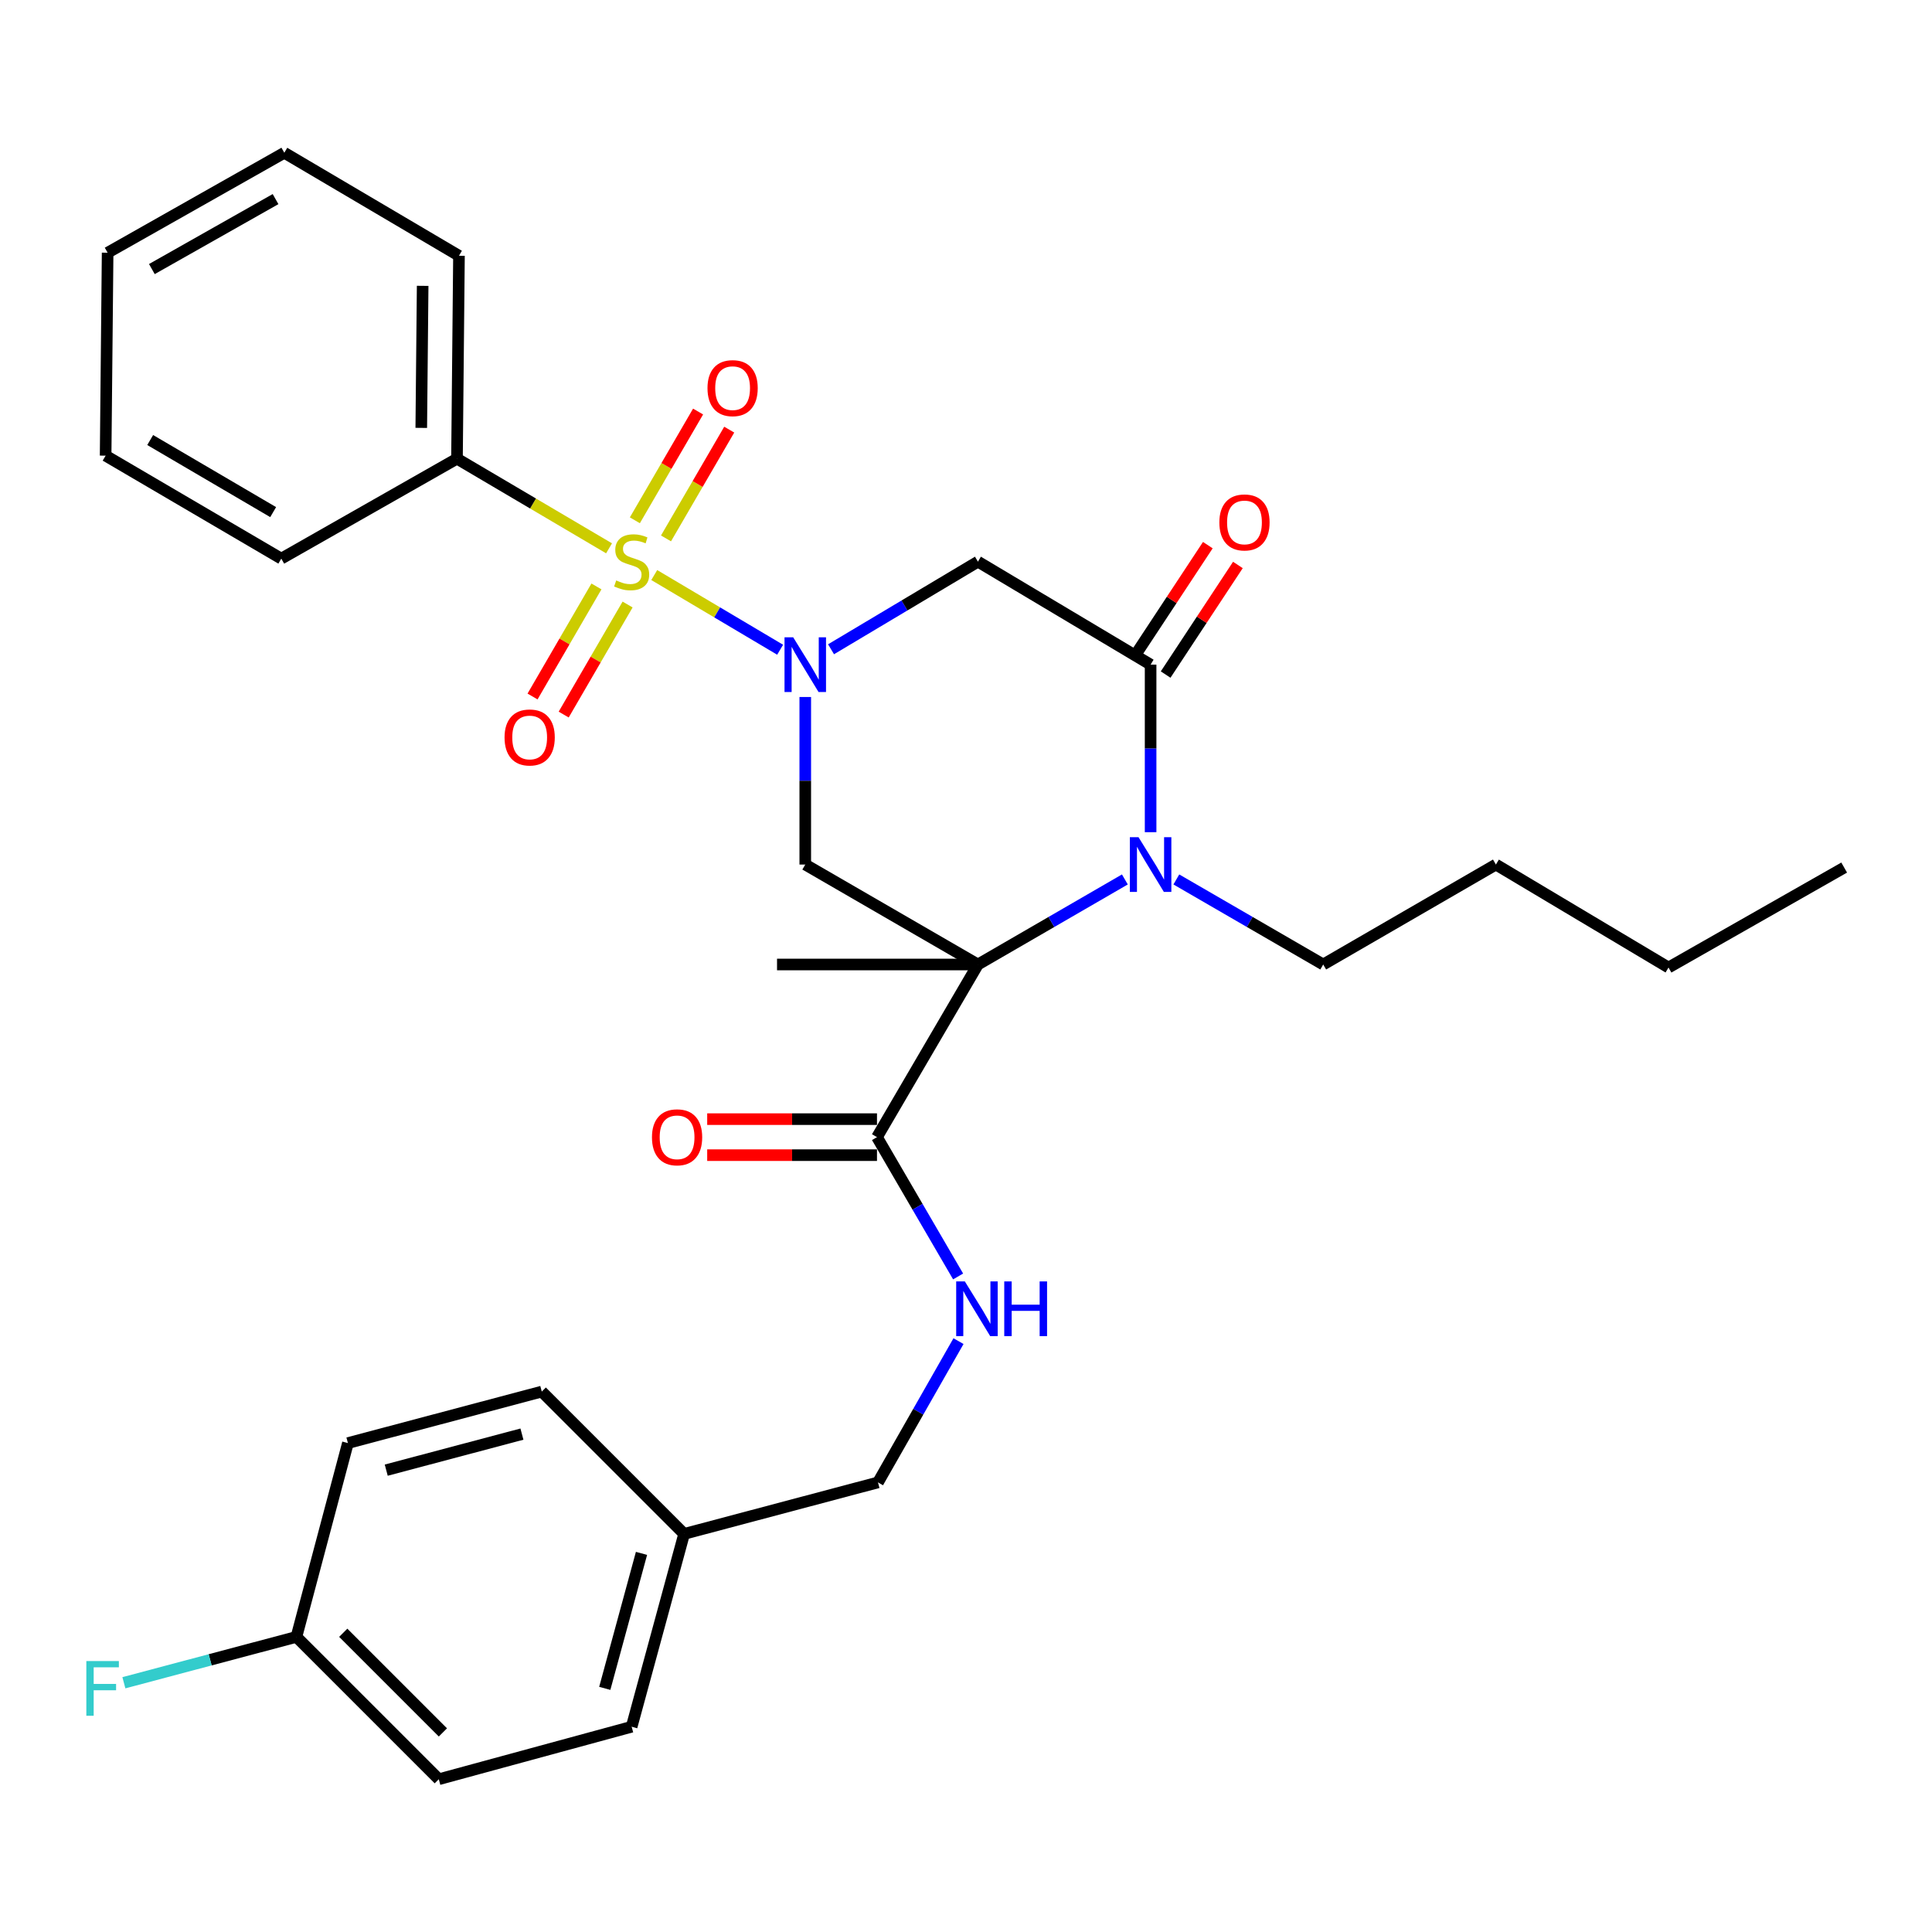<?xml version='1.0' encoding='iso-8859-1'?>
<svg version='1.1' baseProfile='full'
              xmlns='http://www.w3.org/2000/svg'
                      xmlns:rdkit='http://www.rdkit.org/xml'
                      xmlns:xlink='http://www.w3.org/1999/xlink'
                  xml:space='preserve'
width='1000px' height='1000px' viewBox='0 0 1000 1000'>
<!-- END OF HEADER -->
<rect style='opacity:1.0;fill:#FFFFFF;stroke:none' width='1000' height='1000' x='0' y='0'> </rect>
<path class='bond-0' d='M 338.637,297.646 L 371.215,316.973' style='fill:none;fill-rule:evenodd;stroke:#CCCC00;stroke-width:6px;stroke-linecap:butt;stroke-linejoin:miter;stroke-opacity:1' />
<path class='bond-0' d='M 371.215,316.973 L 403.793,336.3' style='fill:none;fill-rule:evenodd;stroke:#0000FF;stroke-width:6px;stroke-linecap:butt;stroke-linejoin:miter;stroke-opacity:1' />
<path class='bond-7' d='M 344.723,278.675 L 361.085,250.527' style='fill:none;fill-rule:evenodd;stroke:#CCCC00;stroke-width:6px;stroke-linecap:butt;stroke-linejoin:miter;stroke-opacity:1' />
<path class='bond-7' d='M 361.085,250.527 L 377.447,222.38' style='fill:none;fill-rule:evenodd;stroke:#FF0000;stroke-width:6px;stroke-linecap:butt;stroke-linejoin:miter;stroke-opacity:1' />
<path class='bond-7' d='M 328.605,269.306 L 344.967,241.158' style='fill:none;fill-rule:evenodd;stroke:#CCCC00;stroke-width:6px;stroke-linecap:butt;stroke-linejoin:miter;stroke-opacity:1' />
<path class='bond-7' d='M 344.967,241.158 L 361.329,213.01' style='fill:none;fill-rule:evenodd;stroke:#FF0000;stroke-width:6px;stroke-linecap:butt;stroke-linejoin:miter;stroke-opacity:1' />
<path class='bond-8' d='M 308.718,303.538 L 292.179,332.021' style='fill:none;fill-rule:evenodd;stroke:#CCCC00;stroke-width:6px;stroke-linecap:butt;stroke-linejoin:miter;stroke-opacity:1' />
<path class='bond-8' d='M 292.179,332.021 L 275.64,360.504' style='fill:none;fill-rule:evenodd;stroke:#FF0000;stroke-width:6px;stroke-linecap:butt;stroke-linejoin:miter;stroke-opacity:1' />
<path class='bond-8' d='M 324.84,312.899 L 308.301,341.382' style='fill:none;fill-rule:evenodd;stroke:#CCCC00;stroke-width:6px;stroke-linecap:butt;stroke-linejoin:miter;stroke-opacity:1' />
<path class='bond-8' d='M 308.301,341.382 L 291.762,369.865' style='fill:none;fill-rule:evenodd;stroke:#FF0000;stroke-width:6px;stroke-linecap:butt;stroke-linejoin:miter;stroke-opacity:1' />
<path class='bond-9' d='M 315.241,283.81 L 275.889,260.611' style='fill:none;fill-rule:evenodd;stroke:#CCCC00;stroke-width:6px;stroke-linecap:butt;stroke-linejoin:miter;stroke-opacity:1' />
<path class='bond-9' d='M 275.889,260.611 L 236.536,237.411' style='fill:none;fill-rule:evenodd;stroke:#000000;stroke-width:6px;stroke-linecap:butt;stroke-linejoin:miter;stroke-opacity:1' />
<path class='bond-4' d='M 416.805,360.766 L 416.805,404.127' style='fill:none;fill-rule:evenodd;stroke:#0000FF;stroke-width:6px;stroke-linecap:butt;stroke-linejoin:miter;stroke-opacity:1' />
<path class='bond-4' d='M 416.805,404.127 L 416.805,447.489' style='fill:none;fill-rule:evenodd;stroke:#000000;stroke-width:6px;stroke-linecap:butt;stroke-linejoin:miter;stroke-opacity:1' />
<path class='bond-5' d='M 430.147,336.061 L 468.162,313.386' style='fill:none;fill-rule:evenodd;stroke:#0000FF;stroke-width:6px;stroke-linecap:butt;stroke-linejoin:miter;stroke-opacity:1' />
<path class='bond-5' d='M 468.162,313.386 L 506.178,290.71' style='fill:none;fill-rule:evenodd;stroke:#000000;stroke-width:6px;stroke-linecap:butt;stroke-linejoin:miter;stroke-opacity:1' />
<path class='bond-1' d='M 506.178,499.223 L 416.805,447.489' style='fill:none;fill-rule:evenodd;stroke:#000000;stroke-width:6px;stroke-linecap:butt;stroke-linejoin:miter;stroke-opacity:1' />
<path class='bond-6' d='M 506.178,499.223 L 453.926,588.586' style='fill:none;fill-rule:evenodd;stroke:#000000;stroke-width:6px;stroke-linecap:butt;stroke-linejoin:miter;stroke-opacity:1' />
<path class='bond-13' d='M 506.178,499.223 L 402.191,499.223' style='fill:none;fill-rule:evenodd;stroke:#000000;stroke-width:6px;stroke-linecap:butt;stroke-linejoin:miter;stroke-opacity:1' />
<path class='bond-32' d='M 506.178,499.223 L 544.204,477.212' style='fill:none;fill-rule:evenodd;stroke:#000000;stroke-width:6px;stroke-linecap:butt;stroke-linejoin:miter;stroke-opacity:1' />
<path class='bond-32' d='M 544.204,477.212 L 582.23,455.2' style='fill:none;fill-rule:evenodd;stroke:#0000FF;stroke-width:6px;stroke-linecap:butt;stroke-linejoin:miter;stroke-opacity:1' />
<path class='bond-2' d='M 595.551,430.742 L 595.551,387.38' style='fill:none;fill-rule:evenodd;stroke:#0000FF;stroke-width:6px;stroke-linecap:butt;stroke-linejoin:miter;stroke-opacity:1' />
<path class='bond-2' d='M 595.551,387.38 L 595.551,344.019' style='fill:none;fill-rule:evenodd;stroke:#000000;stroke-width:6px;stroke-linecap:butt;stroke-linejoin:miter;stroke-opacity:1' />
<path class='bond-15' d='M 608.872,455.202 L 646.883,477.213' style='fill:none;fill-rule:evenodd;stroke:#0000FF;stroke-width:6px;stroke-linecap:butt;stroke-linejoin:miter;stroke-opacity:1' />
<path class='bond-15' d='M 646.883,477.213 L 684.893,499.223' style='fill:none;fill-rule:evenodd;stroke:#000000;stroke-width:6px;stroke-linecap:butt;stroke-linejoin:miter;stroke-opacity:1' />
<path class='bond-3' d='M 595.551,344.019 L 506.178,290.71' style='fill:none;fill-rule:evenodd;stroke:#000000;stroke-width:6px;stroke-linecap:butt;stroke-linejoin:miter;stroke-opacity:1' />
<path class='bond-11' d='M 603.334,349.15 L 622.033,320.787' style='fill:none;fill-rule:evenodd;stroke:#000000;stroke-width:6px;stroke-linecap:butt;stroke-linejoin:miter;stroke-opacity:1' />
<path class='bond-11' d='M 622.033,320.787 L 640.733,292.425' style='fill:none;fill-rule:evenodd;stroke:#FF0000;stroke-width:6px;stroke-linecap:butt;stroke-linejoin:miter;stroke-opacity:1' />
<path class='bond-11' d='M 587.769,338.888 L 606.469,310.525' style='fill:none;fill-rule:evenodd;stroke:#000000;stroke-width:6px;stroke-linecap:butt;stroke-linejoin:miter;stroke-opacity:1' />
<path class='bond-11' d='M 606.469,310.525 L 625.169,282.163' style='fill:none;fill-rule:evenodd;stroke:#FF0000;stroke-width:6px;stroke-linecap:butt;stroke-linejoin:miter;stroke-opacity:1' />
<path class='bond-10' d='M 453.926,588.586 L 474.921,624.638' style='fill:none;fill-rule:evenodd;stroke:#000000;stroke-width:6px;stroke-linecap:butt;stroke-linejoin:miter;stroke-opacity:1' />
<path class='bond-10' d='M 474.921,624.638 L 495.917,660.69' style='fill:none;fill-rule:evenodd;stroke:#0000FF;stroke-width:6px;stroke-linecap:butt;stroke-linejoin:miter;stroke-opacity:1' />
<path class='bond-12' d='M 453.926,579.264 L 409.984,579.264' style='fill:none;fill-rule:evenodd;stroke:#000000;stroke-width:6px;stroke-linecap:butt;stroke-linejoin:miter;stroke-opacity:1' />
<path class='bond-12' d='M 409.984,579.264 L 366.043,579.264' style='fill:none;fill-rule:evenodd;stroke:#FF0000;stroke-width:6px;stroke-linecap:butt;stroke-linejoin:miter;stroke-opacity:1' />
<path class='bond-12' d='M 453.926,597.908 L 409.984,597.908' style='fill:none;fill-rule:evenodd;stroke:#000000;stroke-width:6px;stroke-linecap:butt;stroke-linejoin:miter;stroke-opacity:1' />
<path class='bond-12' d='M 409.984,597.908 L 366.043,597.908' style='fill:none;fill-rule:evenodd;stroke:#FF0000;stroke-width:6px;stroke-linecap:butt;stroke-linejoin:miter;stroke-opacity:1' />
<path class='bond-23' d='M 236.536,237.411 L 237.562,132.378' style='fill:none;fill-rule:evenodd;stroke:#000000;stroke-width:6px;stroke-linecap:butt;stroke-linejoin:miter;stroke-opacity:1' />
<path class='bond-23' d='M 218.048,221.474 L 218.766,147.951' style='fill:none;fill-rule:evenodd;stroke:#000000;stroke-width:6px;stroke-linecap:butt;stroke-linejoin:miter;stroke-opacity:1' />
<path class='bond-24' d='M 236.536,237.411 L 145.599,289.146' style='fill:none;fill-rule:evenodd;stroke:#000000;stroke-width:6px;stroke-linecap:butt;stroke-linejoin:miter;stroke-opacity:1' />
<path class='bond-14' d='M 496.117,694.166 L 475.28,730.729' style='fill:none;fill-rule:evenodd;stroke:#0000FF;stroke-width:6px;stroke-linecap:butt;stroke-linejoin:miter;stroke-opacity:1' />
<path class='bond-14' d='M 475.28,730.729 L 454.443,767.291' style='fill:none;fill-rule:evenodd;stroke:#000000;stroke-width:6px;stroke-linecap:butt;stroke-linejoin:miter;stroke-opacity:1' />
<path class='bond-17' d='M 454.443,767.291 L 354.102,793.95' style='fill:none;fill-rule:evenodd;stroke:#000000;stroke-width:6px;stroke-linecap:butt;stroke-linejoin:miter;stroke-opacity:1' />
<path class='bond-25' d='M 684.893,499.223 L 774.277,447.489' style='fill:none;fill-rule:evenodd;stroke:#000000;stroke-width:6px;stroke-linecap:butt;stroke-linejoin:miter;stroke-opacity:1' />
<path class='bond-16' d='M 153.429,847.249 L 227.121,920.931' style='fill:none;fill-rule:evenodd;stroke:#000000;stroke-width:6px;stroke-linecap:butt;stroke-linejoin:miter;stroke-opacity:1' />
<path class='bond-16' d='M 177.665,845.118 L 229.249,896.695' style='fill:none;fill-rule:evenodd;stroke:#000000;stroke-width:6px;stroke-linecap:butt;stroke-linejoin:miter;stroke-opacity:1' />
<path class='bond-18' d='M 153.429,847.249 L 108.777,859.12' style='fill:none;fill-rule:evenodd;stroke:#000000;stroke-width:6px;stroke-linecap:butt;stroke-linejoin:miter;stroke-opacity:1' />
<path class='bond-18' d='M 108.777,859.12 L 64.124,870.991' style='fill:none;fill-rule:evenodd;stroke:#33CCCC;stroke-width:6px;stroke-linecap:butt;stroke-linejoin:miter;stroke-opacity:1' />
<path class='bond-33' d='M 153.429,847.249 L 180.079,746.928' style='fill:none;fill-rule:evenodd;stroke:#000000;stroke-width:6px;stroke-linecap:butt;stroke-linejoin:miter;stroke-opacity:1' />
<path class='bond-21' d='M 354.102,793.95 L 280.42,720.279' style='fill:none;fill-rule:evenodd;stroke:#000000;stroke-width:6px;stroke-linecap:butt;stroke-linejoin:miter;stroke-opacity:1' />
<path class='bond-22' d='M 354.102,793.95 L 326.945,893.764' style='fill:none;fill-rule:evenodd;stroke:#000000;stroke-width:6px;stroke-linecap:butt;stroke-linejoin:miter;stroke-opacity:1' />
<path class='bond-22' d='M 332.039,804.028 L 313.029,873.897' style='fill:none;fill-rule:evenodd;stroke:#000000;stroke-width:6px;stroke-linecap:butt;stroke-linejoin:miter;stroke-opacity:1' />
<path class='bond-19' d='M 180.079,746.928 L 280.42,720.279' style='fill:none;fill-rule:evenodd;stroke:#000000;stroke-width:6px;stroke-linecap:butt;stroke-linejoin:miter;stroke-opacity:1' />
<path class='bond-19' d='M 199.915,760.949 L 270.154,742.295' style='fill:none;fill-rule:evenodd;stroke:#000000;stroke-width:6px;stroke-linecap:butt;stroke-linejoin:miter;stroke-opacity:1' />
<path class='bond-20' d='M 227.121,920.931 L 326.945,893.764' style='fill:none;fill-rule:evenodd;stroke:#000000;stroke-width:6px;stroke-linecap:butt;stroke-linejoin:miter;stroke-opacity:1' />
<path class='bond-28' d='M 237.562,132.378 L 147.163,79.069' style='fill:none;fill-rule:evenodd;stroke:#000000;stroke-width:6px;stroke-linecap:butt;stroke-linejoin:miter;stroke-opacity:1' />
<path class='bond-29' d='M 145.599,289.146 L 54.672,235.848' style='fill:none;fill-rule:evenodd;stroke:#000000;stroke-width:6px;stroke-linecap:butt;stroke-linejoin:miter;stroke-opacity:1' />
<path class='bond-29' d='M 141.388,265.068 L 77.739,227.759' style='fill:none;fill-rule:evenodd;stroke:#000000;stroke-width:6px;stroke-linecap:butt;stroke-linejoin:miter;stroke-opacity:1' />
<path class='bond-26' d='M 774.277,447.489 L 863.619,500.787' style='fill:none;fill-rule:evenodd;stroke:#000000;stroke-width:6px;stroke-linecap:butt;stroke-linejoin:miter;stroke-opacity:1' />
<path class='bond-27' d='M 863.619,500.787 L 954.545,449.052' style='fill:none;fill-rule:evenodd;stroke:#000000;stroke-width:6px;stroke-linecap:butt;stroke-linejoin:miter;stroke-opacity:1' />
<path class='bond-31' d='M 147.163,79.069 L 55.708,130.804' style='fill:none;fill-rule:evenodd;stroke:#000000;stroke-width:6px;stroke-linecap:butt;stroke-linejoin:miter;stroke-opacity:1' />
<path class='bond-31' d='M 142.624,103.056 L 78.606,139.27' style='fill:none;fill-rule:evenodd;stroke:#000000;stroke-width:6px;stroke-linecap:butt;stroke-linejoin:miter;stroke-opacity:1' />
<path class='bond-30' d='M 54.672,235.848 L 55.708,130.804' style='fill:none;fill-rule:evenodd;stroke:#000000;stroke-width:6px;stroke-linecap:butt;stroke-linejoin:miter;stroke-opacity:1' />
<path  class='atom-0' d='M 318.945 300.43
Q 319.265 300.55, 320.585 301.11
Q 321.905 301.67, 323.345 302.03
Q 324.825 302.35, 326.265 302.35
Q 328.945 302.35, 330.505 301.07
Q 332.065 299.75, 332.065 297.47
Q 332.065 295.91, 331.265 294.95
Q 330.505 293.99, 329.305 293.47
Q 328.105 292.95, 326.105 292.35
Q 323.585 291.59, 322.065 290.87
Q 320.585 290.15, 319.505 288.63
Q 318.465 287.11, 318.465 284.55
Q 318.465 280.99, 320.865 278.79
Q 323.305 276.59, 328.105 276.59
Q 331.385 276.59, 335.105 278.15
L 334.185 281.23
Q 330.785 279.83, 328.225 279.83
Q 325.465 279.83, 323.945 280.99
Q 322.425 282.11, 322.465 284.07
Q 322.465 285.59, 323.225 286.51
Q 324.025 287.43, 325.145 287.95
Q 326.305 288.47, 328.225 289.07
Q 330.785 289.87, 332.305 290.67
Q 333.825 291.47, 334.905 293.11
Q 336.025 294.71, 336.025 297.47
Q 336.025 301.39, 333.385 303.51
Q 330.785 305.59, 326.425 305.59
Q 323.905 305.59, 321.985 305.03
Q 320.105 304.51, 317.865 303.59
L 318.945 300.43
' fill='#CCCC00'/>
<path  class='atom-1' d='M 410.545 329.859
L 419.825 344.859
Q 420.745 346.339, 422.225 349.019
Q 423.705 351.699, 423.785 351.859
L 423.785 329.859
L 427.545 329.859
L 427.545 358.179
L 423.665 358.179
L 413.705 341.779
Q 412.545 339.859, 411.305 337.659
Q 410.105 335.459, 409.745 334.779
L 409.745 358.179
L 406.065 358.179
L 406.065 329.859
L 410.545 329.859
' fill='#0000FF'/>
<path  class='atom-3' d='M 589.291 433.329
L 598.571 448.329
Q 599.491 449.809, 600.971 452.489
Q 602.451 455.169, 602.531 455.329
L 602.531 433.329
L 606.291 433.329
L 606.291 461.649
L 602.411 461.649
L 592.451 445.249
Q 591.291 443.329, 590.051 441.129
Q 588.851 438.929, 588.491 438.249
L 588.491 461.649
L 584.811 461.649
L 584.811 433.329
L 589.291 433.329
' fill='#0000FF'/>
<path  class='atom-8' d='M 366.198 200.899
Q 366.198 194.099, 369.558 190.299
Q 372.918 186.499, 379.198 186.499
Q 385.478 186.499, 388.838 190.299
Q 392.198 194.099, 392.198 200.899
Q 392.198 207.779, 388.798 211.699
Q 385.398 215.579, 379.198 215.579
Q 372.958 215.579, 369.558 211.699
Q 366.198 207.819, 366.198 200.899
M 379.198 212.379
Q 383.518 212.379, 385.838 209.499
Q 388.198 206.579, 388.198 200.899
Q 388.198 195.339, 385.838 192.539
Q 383.518 189.699, 379.198 189.699
Q 374.878 189.699, 372.518 192.499
Q 370.198 195.299, 370.198 200.899
Q 370.198 206.619, 372.518 209.499
Q 374.878 212.379, 379.198 212.379
' fill='#FF0000'/>
<path  class='atom-9' d='M 261.154 381.706
Q 261.154 374.906, 264.514 371.106
Q 267.874 367.306, 274.154 367.306
Q 280.434 367.306, 283.794 371.106
Q 287.154 374.906, 287.154 381.706
Q 287.154 388.586, 283.754 392.506
Q 280.354 396.386, 274.154 396.386
Q 267.914 396.386, 264.514 392.506
Q 261.154 388.626, 261.154 381.706
M 274.154 393.186
Q 278.474 393.186, 280.794 390.306
Q 283.154 387.386, 283.154 381.706
Q 283.154 376.146, 280.794 373.346
Q 278.474 370.506, 274.154 370.506
Q 269.834 370.506, 267.474 373.306
Q 265.154 376.106, 265.154 381.706
Q 265.154 387.426, 267.474 390.306
Q 269.834 393.186, 274.154 393.186
' fill='#FF0000'/>
<path  class='atom-11' d='M 499.4 663.26
L 508.68 678.26
Q 509.6 679.74, 511.08 682.42
Q 512.56 685.1, 512.64 685.26
L 512.64 663.26
L 516.4 663.26
L 516.4 691.58
L 512.52 691.58
L 502.56 675.18
Q 501.4 673.26, 500.16 671.06
Q 498.96 668.86, 498.6 668.18
L 498.6 691.58
L 494.92 691.58
L 494.92 663.26
L 499.4 663.26
' fill='#0000FF'/>
<path  class='atom-11' d='M 519.8 663.26
L 523.64 663.26
L 523.64 675.3
L 538.12 675.3
L 538.12 663.26
L 541.96 663.26
L 541.96 691.58
L 538.12 691.58
L 538.12 678.5
L 523.64 678.5
L 523.64 691.58
L 519.8 691.58
L 519.8 663.26
' fill='#0000FF'/>
<path  class='atom-12' d='M 631.137 270.407
Q 631.137 263.607, 634.497 259.807
Q 637.857 256.007, 644.137 256.007
Q 650.417 256.007, 653.777 259.807
Q 657.137 263.607, 657.137 270.407
Q 657.137 277.287, 653.737 281.207
Q 650.337 285.087, 644.137 285.087
Q 637.897 285.087, 634.497 281.207
Q 631.137 277.327, 631.137 270.407
M 644.137 281.887
Q 648.457 281.887, 650.777 279.007
Q 653.137 276.087, 653.137 270.407
Q 653.137 264.847, 650.777 262.047
Q 648.457 259.207, 644.137 259.207
Q 639.817 259.207, 637.457 262.007
Q 635.137 264.807, 635.137 270.407
Q 635.137 276.127, 637.457 279.007
Q 639.817 281.887, 644.137 281.887
' fill='#FF0000'/>
<path  class='atom-13' d='M 337.456 588.666
Q 337.456 581.866, 340.816 578.066
Q 344.176 574.266, 350.456 574.266
Q 356.736 574.266, 360.096 578.066
Q 363.456 581.866, 363.456 588.666
Q 363.456 595.546, 360.056 599.466
Q 356.656 603.346, 350.456 603.346
Q 344.216 603.346, 340.816 599.466
Q 337.456 595.586, 337.456 588.666
M 350.456 600.146
Q 354.776 600.146, 357.096 597.266
Q 359.456 594.346, 359.456 588.666
Q 359.456 583.106, 357.096 580.306
Q 354.776 577.466, 350.456 577.466
Q 346.136 577.466, 343.776 580.266
Q 341.456 583.066, 341.456 588.666
Q 341.456 594.386, 343.776 597.266
Q 346.136 600.146, 350.456 600.146
' fill='#FF0000'/>
<path  class='atom-19' d='M 44.689 859.759
L 61.529 859.759
L 61.529 862.999
L 48.489 862.999
L 48.489 871.599
L 60.089 871.599
L 60.089 874.879
L 48.489 874.879
L 48.489 888.079
L 44.689 888.079
L 44.689 859.759
' fill='#33CCCC'/>
</svg>
